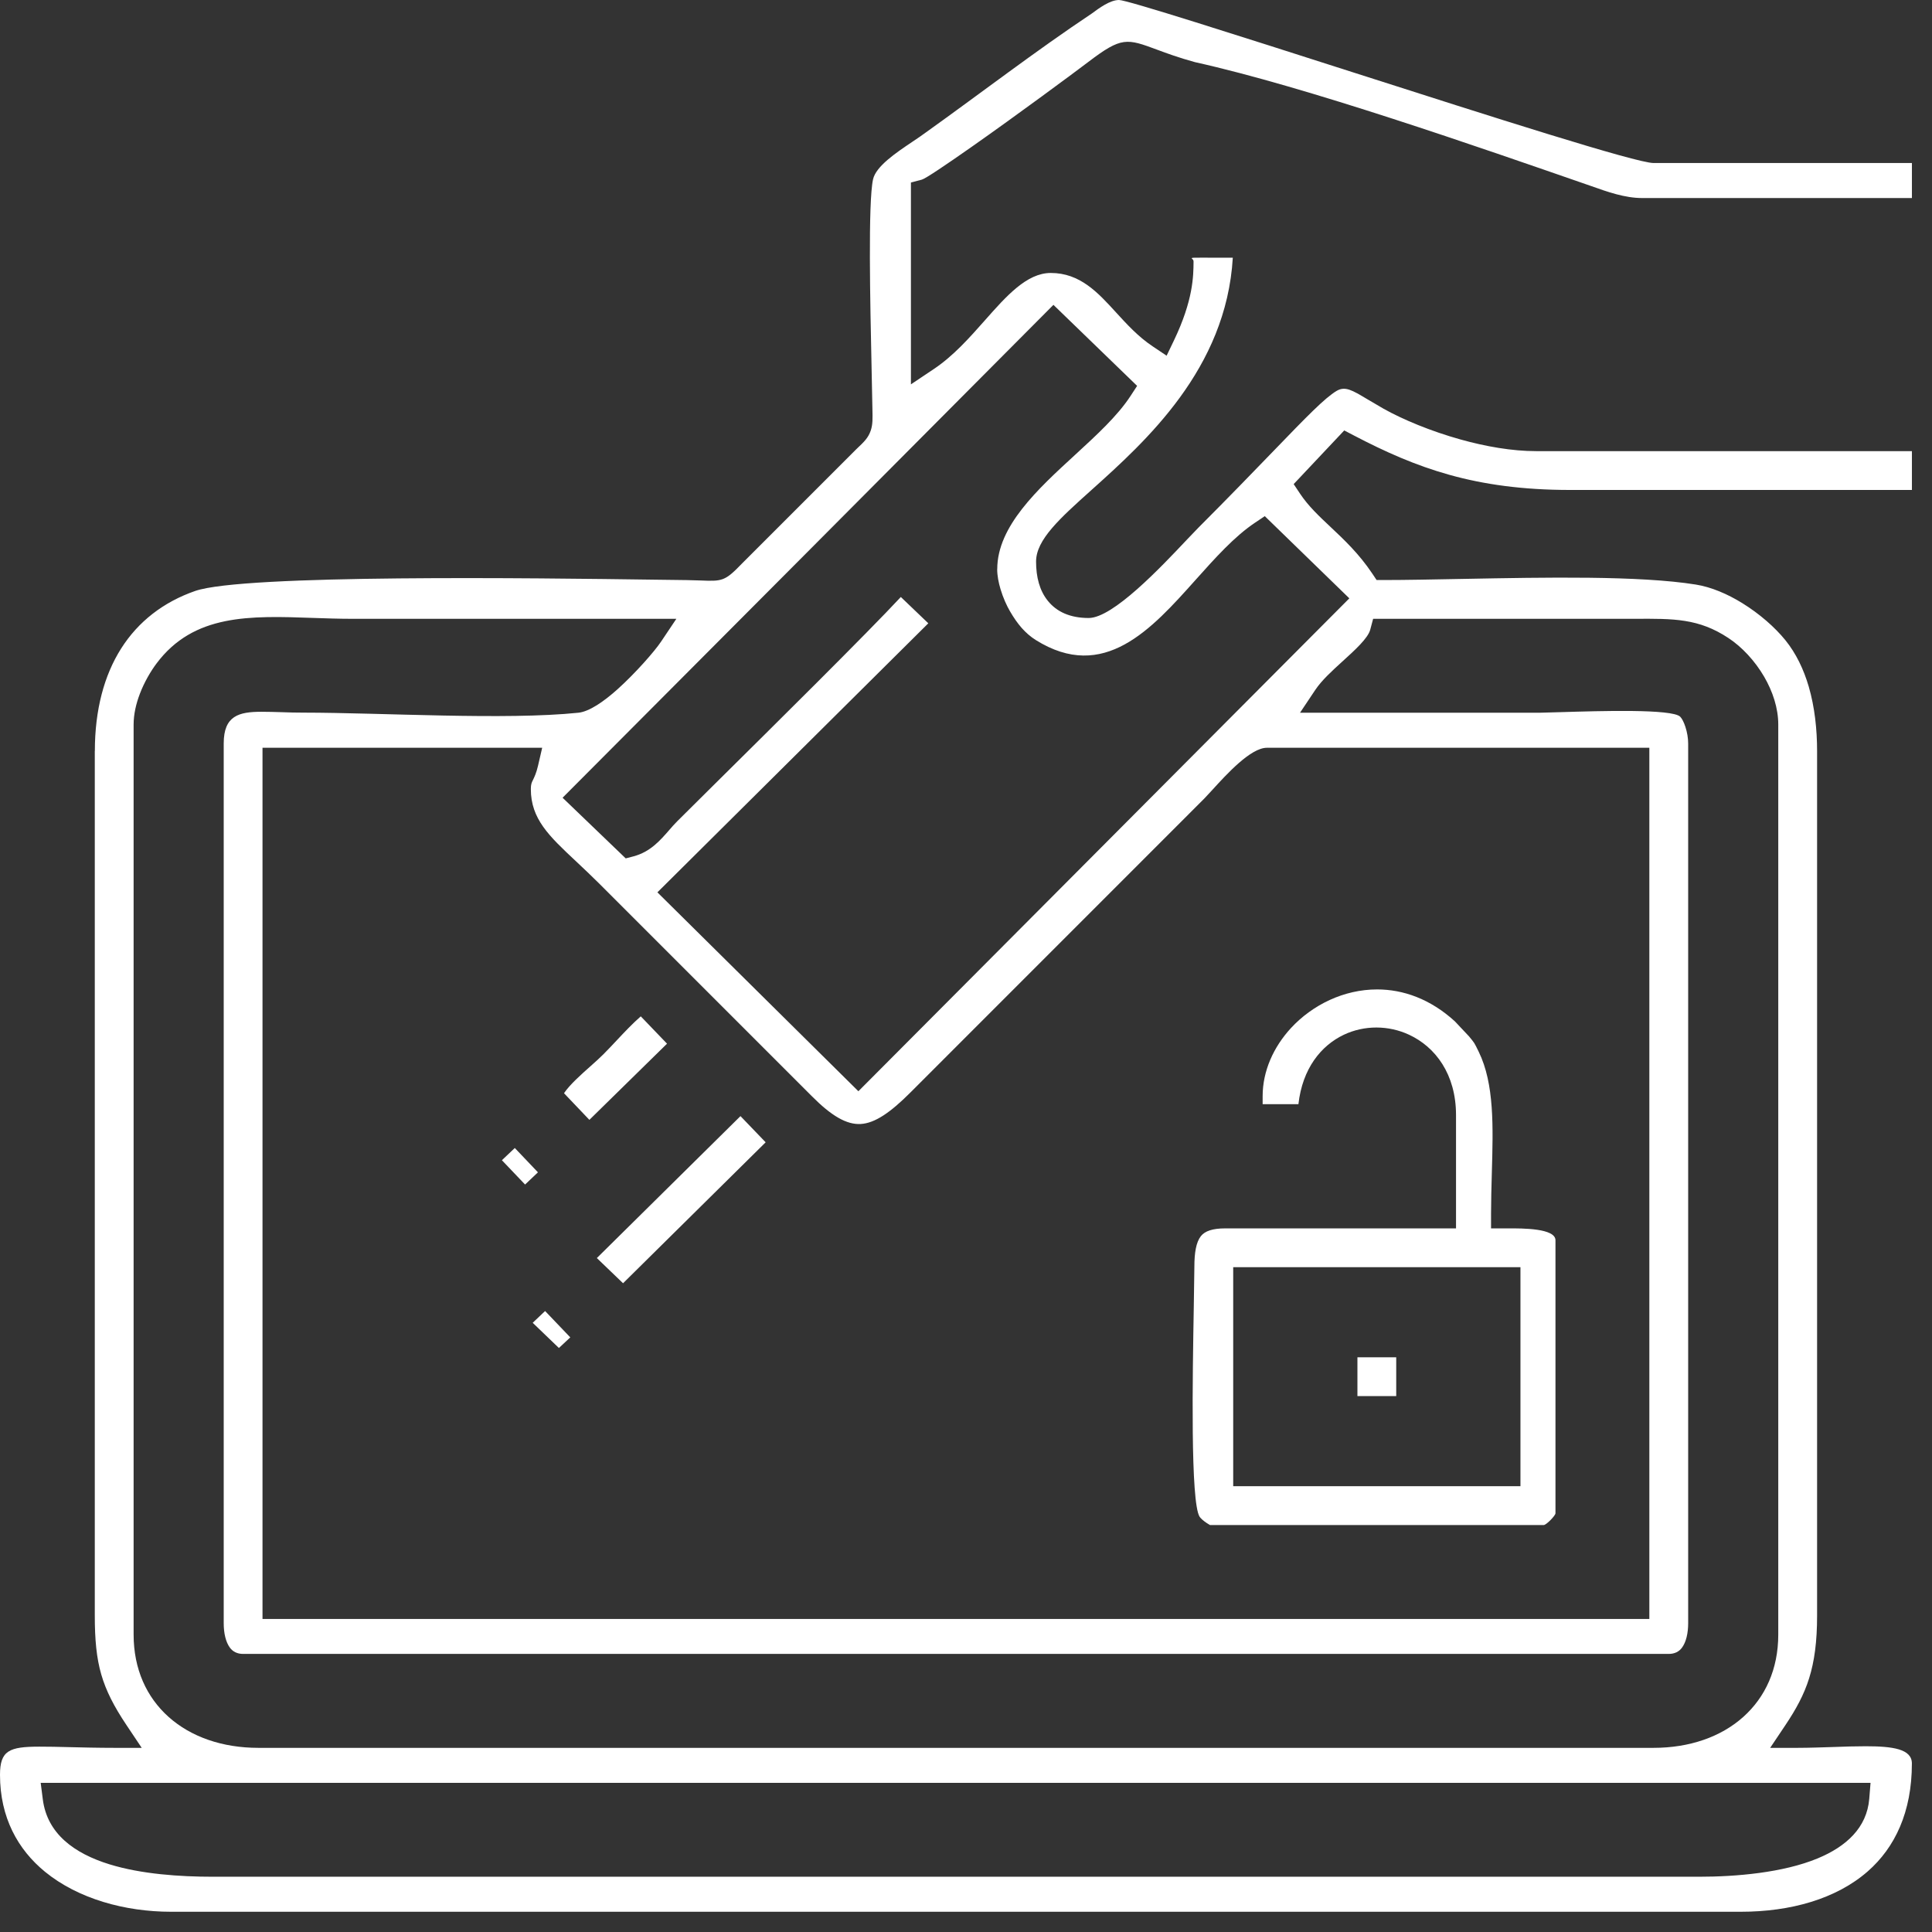 <svg width="63" height="63" viewBox="0 0 63 63" fill="none" xmlns="http://www.w3.org/2000/svg">
<rect x="0" y="0" width="63" height="63" fill="#333333" stroke="none"/>
<path fill-rule="evenodd" clip-rule="evenodd" d="M1.87 58.137H60.996L60.954 58.656C60.876 59.601 60.203 60.213 59.271 60.6C58.144 61.067 56.611 61.198 55.407 61.198H6.94C5.865 61.198 4.607 61.113 3.57 60.793C2.421 60.438 1.54 59.796 1.396 58.677L1.327 58.137H1.87ZM16.366 37.833L17.122 38.626L17.542 38.228L16.787 37.435L16.367 37.833H16.366ZM17.371 43.135L18.225 43.956L18.596 43.61L17.775 42.751L17.371 43.134V43.135ZM44.264 45.525H45.529V44.26H44.264V45.525ZM45.59 44.199C45.603 44.211 45.608 44.216 45.592 44.198C45.575 44.181 45.579 44.186 45.59 44.199ZM18.391 35.648L19.219 36.517L21.751 34.033L20.895 33.142C20.628 33.375 20.361 33.658 20.105 33.931C19.962 34.084 19.821 34.233 19.673 34.382C19.564 34.492 19.419 34.622 19.263 34.761C18.947 35.041 18.576 35.372 18.391 35.649V35.648ZM19.463 41.024L20.317 41.845L24.967 37.249L24.146 36.395L19.463 41.023V41.024ZM40.693 41.322H49.58V48.463H40.213V41.322H40.693ZM41.173 35.743V36.005H42.34C42.471 34.846 43.073 34.098 43.82 33.742C44.154 33.584 44.52 33.505 44.886 33.506C45.25 33.507 45.615 33.586 45.947 33.741C46.806 34.139 47.479 35.028 47.479 36.362V40.056H39.951C39.54 40.056 39.289 40.143 39.158 40.31C39.005 40.507 38.947 40.845 38.947 41.307L38.928 42.598C38.888 44.9 38.816 48.984 39.118 49.459C39.148 49.507 39.239 49.591 39.348 49.663L39.456 49.73H50.337C50.378 49.73 50.468 49.66 50.56 49.568C50.652 49.474 50.722 49.384 50.722 49.345V40.443C50.722 40.051 49.65 40.054 49.174 40.056L48.621 40.057V39.577C48.621 39.18 48.634 38.703 48.647 38.235C48.69 36.735 48.73 35.348 48.221 34.3C48.148 34.151 48.109 34.071 48.075 34.016C48.044 33.967 47.996 33.908 47.904 33.796L47.442 33.305C46.64 32.573 45.754 32.264 44.907 32.264C44.366 32.264 43.841 32.388 43.365 32.606C42.884 32.826 42.45 33.142 42.099 33.521C41.53 34.138 41.173 34.922 41.173 35.745L41.173 35.743ZM17.31 25.729C17.31 26.704 17.9 27.259 18.783 28.086C19.032 28.32 19.3 28.573 19.549 28.821L26.473 35.745C27.111 36.388 27.608 36.678 28.065 36.652C28.534 36.626 29.044 36.27 29.689 35.623L39.271 26.039L39.526 25.765C40.007 25.237 40.785 24.384 41.311 24.384H53.783V52.792H8.56V24.384H17.68L17.544 24.971C17.489 25.207 17.428 25.334 17.374 25.445C17.338 25.516 17.31 25.575 17.31 25.73V25.729ZM7.295 24.245V52.929C7.295 53.25 7.359 53.544 7.5 53.733C7.592 53.855 7.732 53.932 7.928 53.932H54.416C54.612 53.932 54.752 53.855 54.844 53.733C54.985 53.545 55.049 53.25 55.049 52.929V24.245C55.049 24.068 55.015 23.874 54.959 23.703C54.911 23.555 54.85 23.433 54.79 23.372C54.532 23.11 52.163 23.184 50.902 23.222L50.213 23.241H42.392L42.891 22.495C43.102 22.181 43.432 21.881 43.77 21.573C44.18 21.201 44.607 20.813 44.681 20.535L44.776 20.179H53.291C54.576 20.17 55.392 20.164 56.361 20.805C56.801 21.094 57.225 21.549 57.527 22.067C57.807 22.549 57.987 23.093 57.987 23.626V53.3C57.987 54.432 57.562 55.344 56.849 55.984C56.118 56.64 55.091 56.995 53.922 56.995H8.422C7.253 56.995 6.226 56.639 5.495 55.984C4.782 55.344 4.357 54.432 4.357 53.3V23.626C4.357 23.288 4.439 22.942 4.56 22.625C4.706 22.241 4.916 21.886 5.102 21.638C6.317 20.013 8.149 20.077 10.218 20.15C10.621 20.163 11.033 20.179 11.514 20.179H22.055L21.555 20.925C21.343 21.241 20.728 21.943 20.142 22.471C19.687 22.88 19.214 23.204 18.862 23.241C16.491 23.488 12.458 23.24 9.906 23.238C9.686 23.24 9.403 23.231 9.135 23.222C8.947 23.217 8.767 23.21 8.529 23.21C7.787 23.21 7.295 23.339 7.295 24.244V24.245ZM32.517 18.558C32.517 18.768 32.561 18.995 32.625 19.209C32.71 19.494 32.83 19.756 32.935 19.934C33.055 20.141 33.182 20.325 33.319 20.48C33.453 20.63 33.604 20.763 33.776 20.871C35.993 22.259 37.55 20.517 38.984 18.912C39.627 18.194 40.248 17.498 40.921 17.047L41.243 16.831L44 19.511L27.991 35.584L21.437 29.098L30.271 20.325L29.375 19.467C28.29 20.635 25.172 23.72 23.325 25.548L22.085 26.779C21.987 26.877 21.91 26.966 21.833 27.055C21.522 27.413 21.205 27.777 20.663 27.923L20.404 27.991L18.345 26.013C23.682 20.658 29.02 15.303 34.351 9.941L37.08 12.583L36.864 12.914C36.438 13.565 35.761 14.185 35.053 14.836C33.839 15.95 32.519 17.162 32.519 18.557L32.517 18.558ZM3.091 24.492V52.681C3.091 53.47 3.147 54.066 3.302 54.602C3.458 55.14 3.717 55.644 4.122 56.249L4.621 56.995H3.724C3.203 56.995 2.655 56.982 2.177 56.97C1.88 56.962 1.614 56.956 1.286 56.956C0.305 56.956 0 57.08 0 57.874C0 59.266 0.583 60.313 1.47 61.038C2.546 61.916 4.073 62.34 5.579 62.34H56.766C58.384 62.34 59.879 61.923 60.908 61.02C61.792 60.244 62.344 59.088 62.344 57.504C62.344 57.029 61.714 56.943 60.833 56.943C60.479 56.943 60.163 56.954 59.836 56.966C59.422 56.979 58.988 56.995 58.62 56.995H57.723L58.223 56.249C58.563 55.74 58.823 55.271 58.993 54.727C59.165 54.179 59.253 53.539 59.253 52.682V24.493C59.253 23.785 59.175 23.057 58.981 22.39C58.817 21.83 58.57 21.309 58.216 20.872C57.878 20.456 57.379 20.017 56.815 19.668C56.333 19.37 55.805 19.143 55.3 19.062C53.461 18.767 50.385 18.827 47.737 18.877C46.749 18.896 45.82 18.914 45.144 18.914H44.889L44.746 18.7C44.315 18.056 43.824 17.594 43.39 17.186C43.008 16.827 42.664 16.503 42.397 16.104L42.185 15.786L43.834 14.036L44.156 14.204C45.161 14.729 46.15 15.174 47.271 15.486C48.386 15.796 49.646 15.977 51.203 15.977H62.345V14.711H50.09C49.305 14.711 48.443 14.559 47.63 14.332C46.654 14.06 45.743 13.679 45.118 13.329L44.582 13.015C44.087 12.719 43.859 12.583 43.583 12.748C43.197 12.979 42.612 13.583 41.534 14.699C40.882 15.374 40.056 16.228 39.086 17.199L38.7 17.601C37.854 18.498 36.293 20.152 35.501 20.152C34.887 20.152 34.455 19.946 34.17 19.594C33.899 19.26 33.785 18.817 33.785 18.312C33.785 17.6 34.558 16.906 35.592 15.978C37.356 14.394 39.986 12.032 40.2 8.404H40.164C39.228 8.401 38.882 8.401 38.876 8.408C38.83 8.455 38.921 8.428 38.92 8.534C38.917 8.998 38.911 9.787 38.281 11.101L38.042 11.599L37.584 11.292C37.114 10.978 36.751 10.579 36.389 10.184C35.801 9.539 35.218 8.901 34.264 8.901C33.482 8.901 32.818 9.652 32.116 10.446C31.612 11.015 31.091 11.605 30.45 12.034L29.704 12.533V5.952L30.062 5.857C30.179 5.826 30.841 5.38 31.662 4.804C33.13 3.776 35.065 2.342 35.492 2.017C36.576 1.192 36.743 1.253 37.739 1.623C38.04 1.735 38.439 1.882 38.965 2.026C42.606 2.835 48.187 4.784 51.886 6.067C52.418 6.256 52.982 6.458 53.552 6.458H62.345V5.316H53.923C53.355 5.316 48.608 3.796 44.171 2.375C40.347 1.15 36.755 0 36.49 0C36.199 0 35.848 0.259 35.596 0.445C33.783 1.653 31.958 3.056 30.189 4.32C30.075 4.406 29.913 4.515 29.741 4.63C29.215 4.984 28.564 5.422 28.469 5.847C28.303 6.588 28.377 9.937 28.419 11.889L28.448 13.322C28.456 13.661 28.46 13.84 28.395 14.036C28.311 14.281 28.186 14.399 27.925 14.646L24.199 18.372C23.633 18.96 23.554 18.957 22.826 18.928L22.393 18.916L21.359 18.903C17.499 18.85 7.949 18.722 6.366 19.27C5.333 19.629 4.509 20.265 3.949 21.149C3.395 22.024 3.093 23.149 3.093 24.494L3.091 24.492Z" fill="white"/>
</svg>
